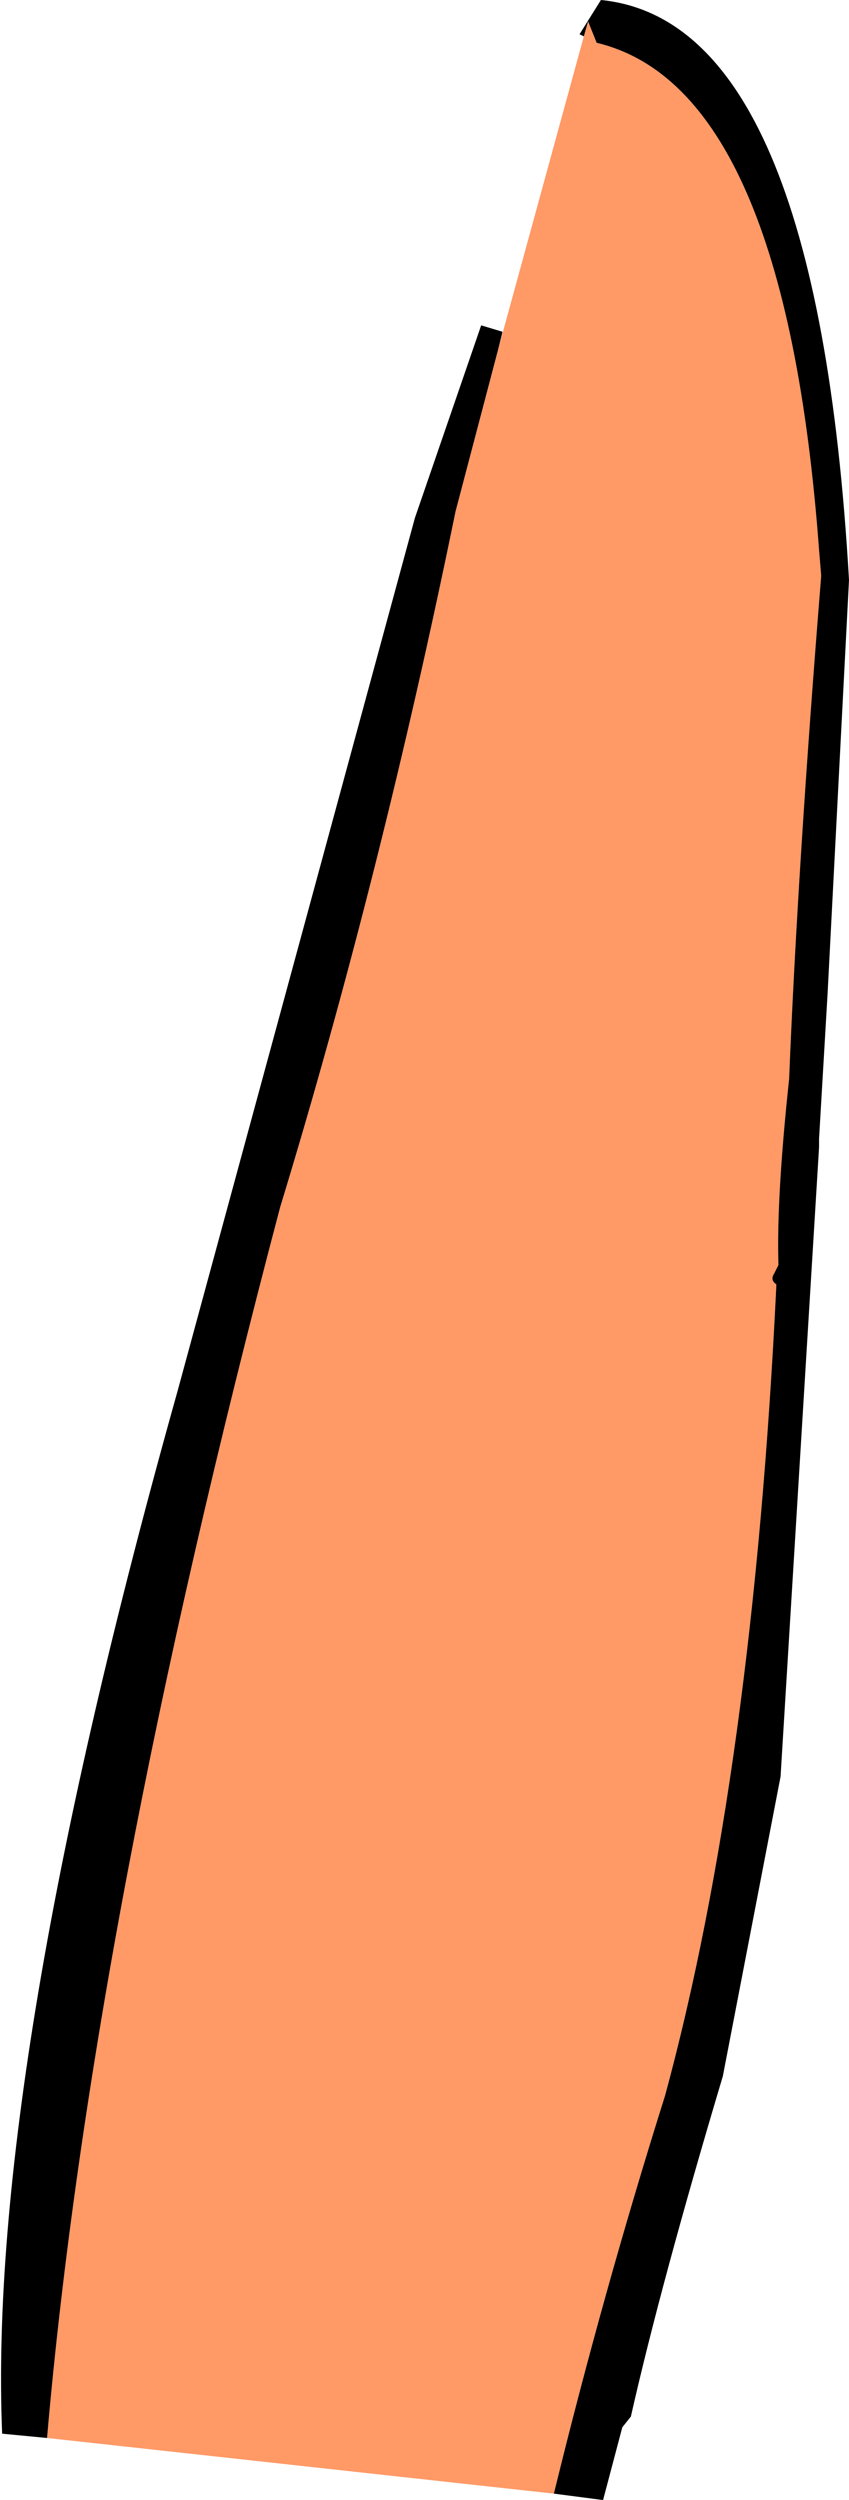 <?xml version="1.0" encoding="UTF-8" standalone="no"?>
<svg xmlns:xlink="http://www.w3.org/1999/xlink" height="58.4px" width="19.85px" xmlns="http://www.w3.org/2000/svg">
  <g transform="matrix(1.0, 0.0, 0.0, 1.0, 10.25, 29.9)">
    <path d="M2.7 28.35 L-9.15 27.05 Q-8.1 14.95 -3.7 -1.7 -1.35 -9.4 0.4 -17.95 L1.4 -21.75 3.4 -29.05 3.5 -29.4 3.7 -28.9 Q8.1 -27.85 8.9 -17.05 L8.95 -16.45 Q8.4 -9.65 8.2 -4.7 7.9 -1.9 7.95 -0.35 L7.9 -0.25 7.85 -0.15 Q7.75 0.0 7.9 0.1 L7.9 0.15 Q7.35 11.5 5.3 19.05 3.85 23.65 2.7 28.35" fill="#ff9966" fill-rule="evenodd" stroke="none"/>
    <path d="M3.4 -29.05 L3.3 -29.1 3.8 -29.9 Q8.85 -29.4 9.6 -16.35 L9.1 -6.7 8.9 -3.3 8.9 -3.1 8.0 11.6 6.65 18.6 Q5.2 23.45 4.5 26.55 L4.3 26.8 3.85 28.5 2.7 28.35 Q3.85 23.65 5.3 19.05 7.35 11.5 7.9 0.15 L7.9 0.1 Q7.75 0.0 7.85 -0.15 L7.9 -0.25 7.95 -0.35 Q7.9 -1.9 8.2 -4.7 8.4 -9.65 8.95 -16.45 L8.9 -17.05 Q8.1 -27.85 3.7 -28.9 L3.5 -29.4 3.4 -29.05 M-9.15 27.05 L-10.2 26.95 Q-10.55 18.45 -6.1 2.6 L-0.55 -17.8 1.0 -22.3 1.5 -22.15 1.4 -21.75 0.4 -17.95 Q-1.35 -9.4 -3.7 -1.7 -8.1 14.95 -9.15 27.05" fill="#000000" fill-rule="evenodd" stroke="none"/>
  </g>
</svg>
